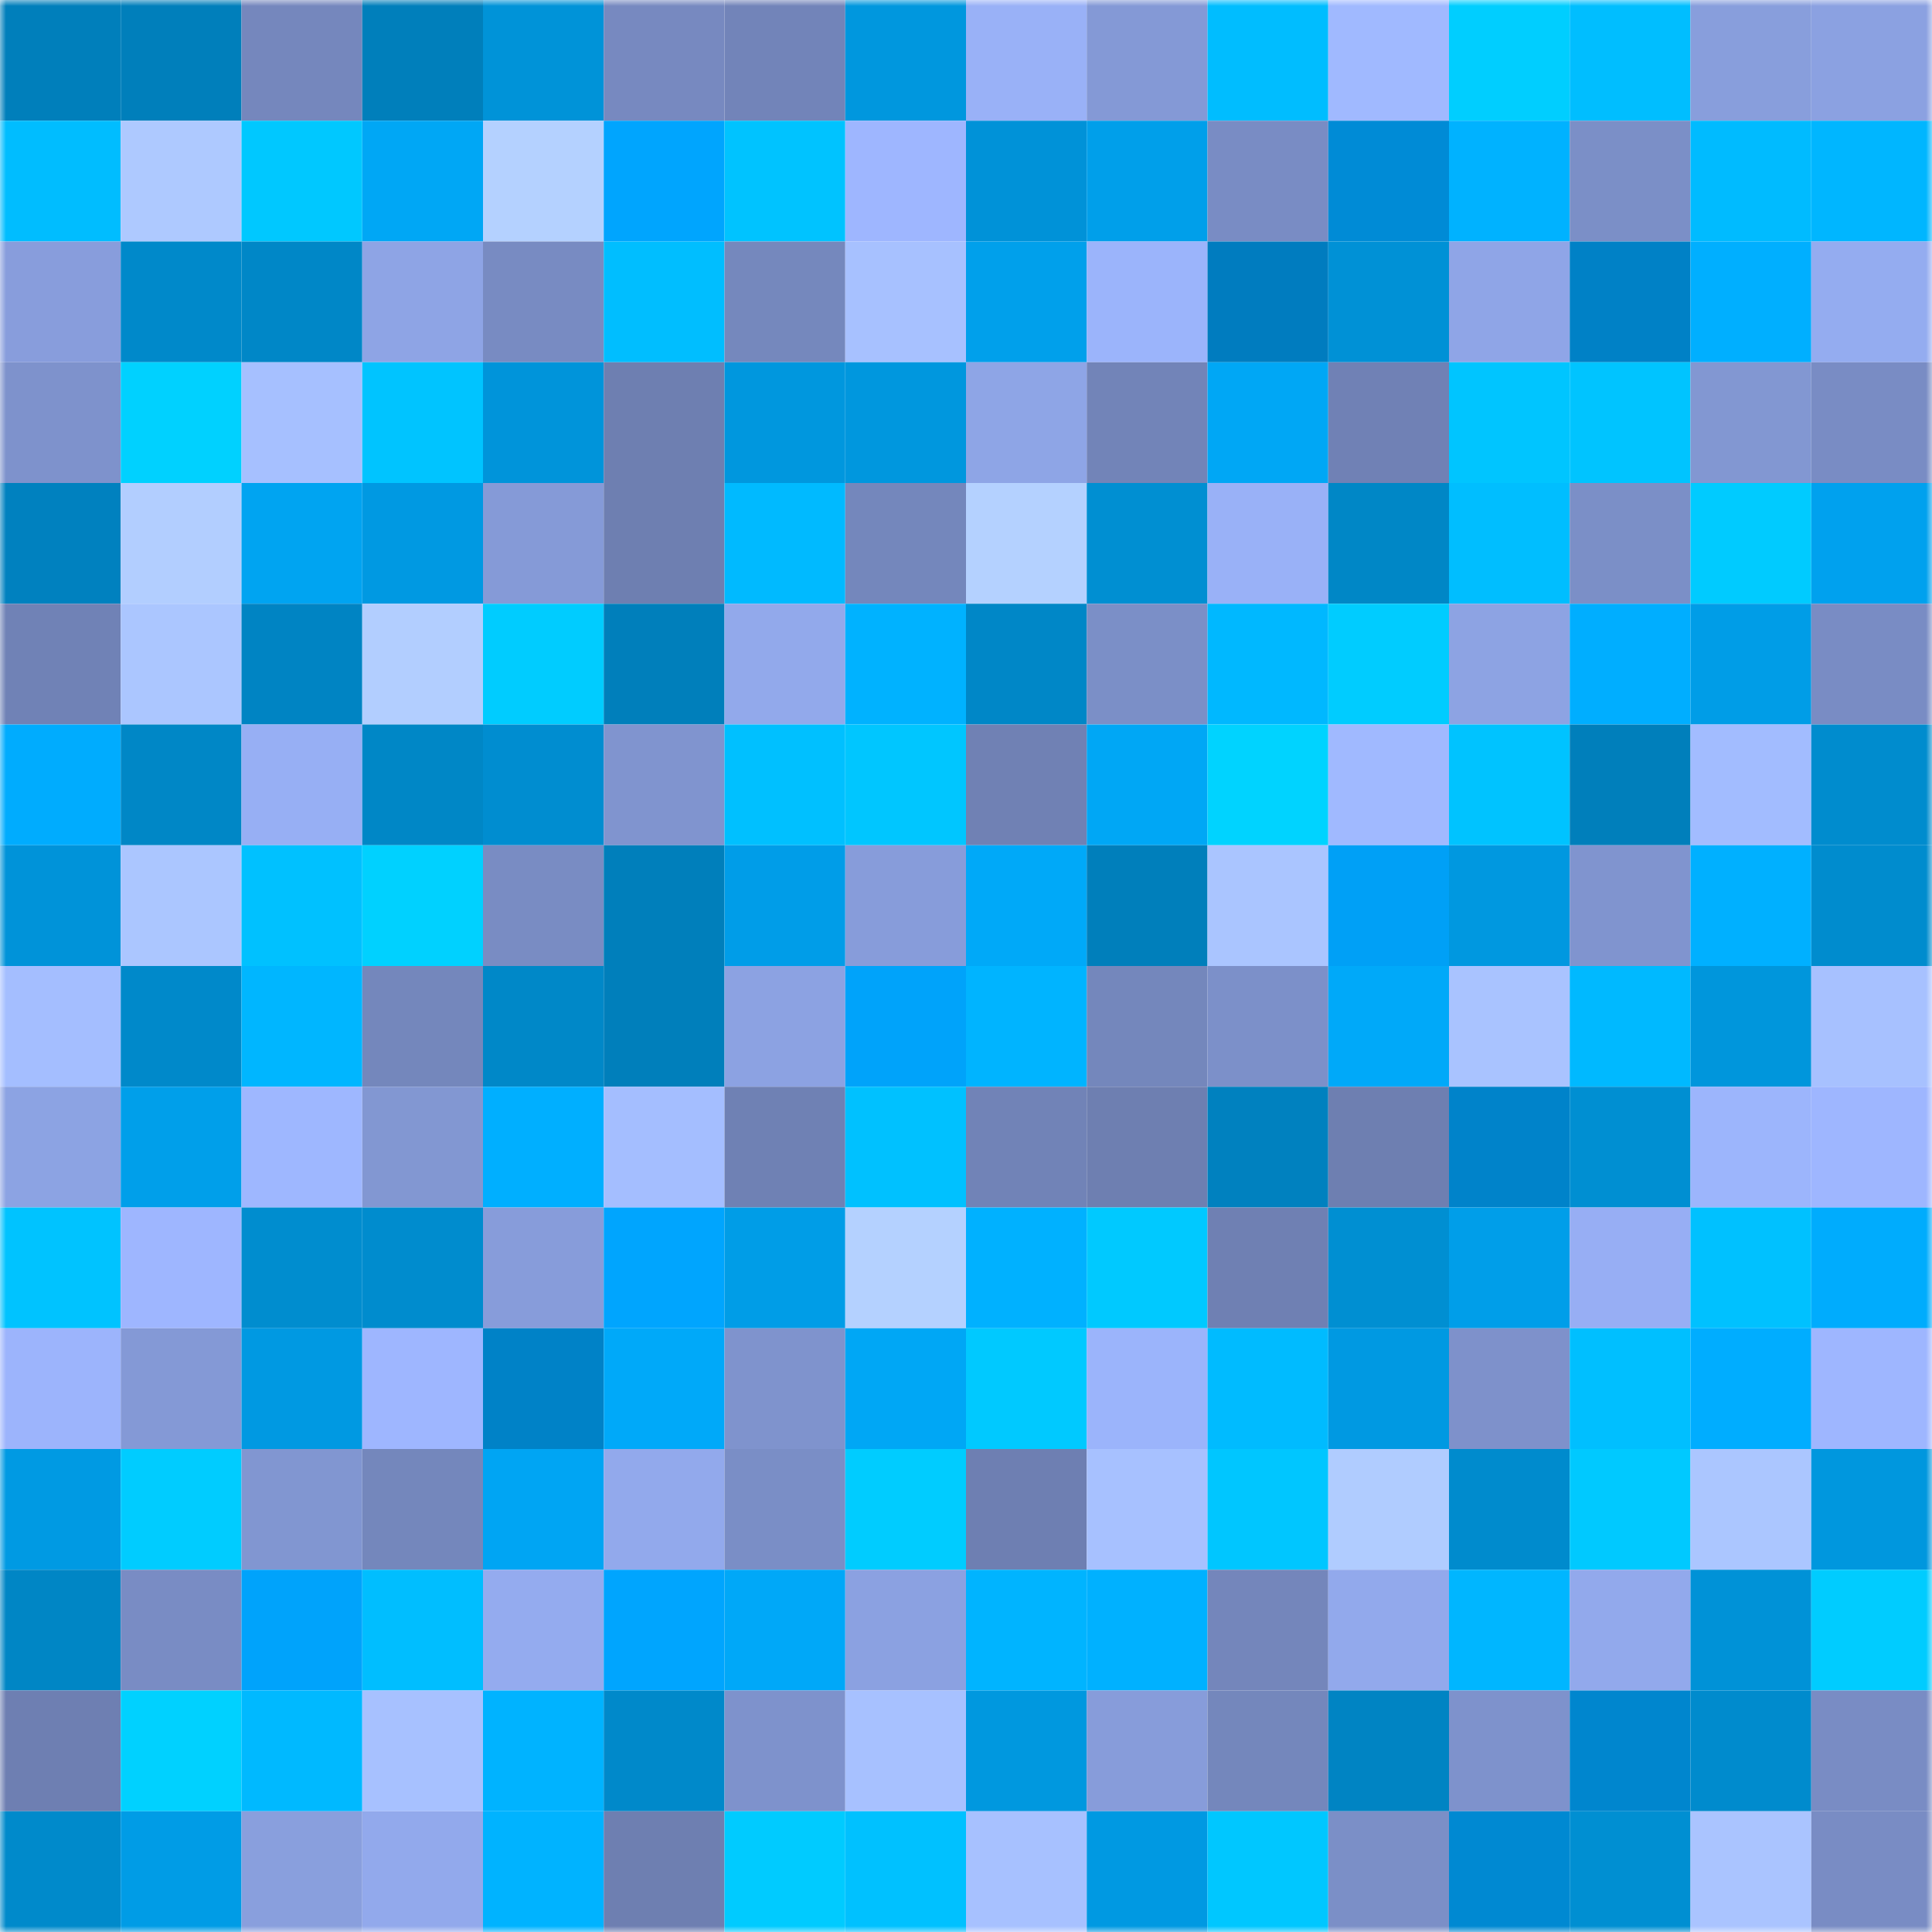 <svg viewBox="0 0 160 160" fill="none" role="img" xmlns="http://www.w3.org/2000/svg" width="240" height="240" name="ens%2Cgoktus.eth"><mask id="463406084" mask-type="alpha" maskUnits="userSpaceOnUse" x="0" y="0" width="160" height="160"><rect width="160" height="160" fill="#FFFFFF"></rect></mask><g mask="url(#463406084)"><rect x="0" y="0" width="10" height="10" fill="#007fbb"></rect><rect x="10" y="0" width="10" height="10" fill="#007fbb"></rect><rect x="20" y="0" width="10" height="10" fill="#7587bd"></rect><rect x="30" y="0" width="10" height="10" fill="#007fbb"></rect><rect x="40" y="0" width="10" height="10" fill="#0093d8"></rect><rect x="50" y="0" width="10" height="10" fill="#7789c0"></rect><rect x="60" y="0" width="10" height="10" fill="#7284b9"></rect><rect x="70" y="0" width="10" height="10" fill="#0097de"></rect><rect x="80" y="0" width="10" height="10" fill="#99b1f7"></rect><rect x="90" y="0" width="10" height="10" fill="#8499d6"></rect><rect x="100" y="0" width="10" height="10" fill="#00bdff"></rect><rect x="110" y="0" width="10" height="10" fill="#a0b9ff"></rect><rect x="120" y="0" width="10" height="10" fill="#00ceff"></rect><rect x="130" y="0" width="10" height="10" fill="#00beff"></rect><rect x="140" y="0" width="10" height="10" fill="#889edc"></rect><rect x="150" y="0" width="10" height="10" fill="#8ba1e1"></rect><rect x="0" y="10" width="10" height="10" fill="#00bdff"></rect><rect x="10" y="10" width="10" height="10" fill="#aec9ff"></rect><rect x="20" y="10" width="10" height="10" fill="#00c8ff"></rect><rect x="30" y="10" width="10" height="10" fill="#00a7f5"></rect><rect x="40" y="10" width="10" height="10" fill="#b4d1ff"></rect><rect x="50" y="10" width="10" height="10" fill="#00a5fe"></rect><rect x="60" y="10" width="10" height="10" fill="#00c3ff"></rect><rect x="70" y="10" width="10" height="10" fill="#9eb6ff"></rect><rect x="80" y="10" width="10" height="10" fill="#0092d8"></rect><rect x="90" y="10" width="10" height="10" fill="#009fea"></rect><rect x="100" y="10" width="10" height="10" fill="#798cc4"></rect><rect x="110" y="10" width="10" height="10" fill="#008bd6"></rect><rect x="120" y="10" width="10" height="10" fill="#00b2ff"></rect><rect x="130" y="10" width="10" height="10" fill="#7b8fc7"></rect><rect x="140" y="10" width="10" height="10" fill="#00bbff"></rect><rect x="150" y="10" width="10" height="10" fill="#00b6ff"></rect><rect x="0" y="20" width="10" height="10" fill="#889ddc"></rect><rect x="10" y="20" width="10" height="10" fill="#0089ca"></rect><rect x="20" y="20" width="10" height="10" fill="#0087c7"></rect><rect x="30" y="20" width="10" height="10" fill="#8ea4e5"></rect><rect x="40" y="20" width="10" height="10" fill="#788bc2"></rect><rect x="50" y="20" width="10" height="10" fill="#00beff"></rect><rect x="60" y="20" width="10" height="10" fill="#7588bd"></rect><rect x="70" y="20" width="10" height="10" fill="#a7c1ff"></rect><rect x="80" y="20" width="10" height="10" fill="#00a0eb"></rect><rect x="90" y="20" width="10" height="10" fill="#9bb4fb"></rect><rect x="100" y="20" width="10" height="10" fill="#007cbf"></rect><rect x="110" y="20" width="10" height="10" fill="#0091d6"></rect><rect x="120" y="20" width="10" height="10" fill="#8fa5e7"></rect><rect x="130" y="20" width="10" height="10" fill="#0081c6"></rect><rect x="140" y="20" width="10" height="10" fill="#00afff"></rect><rect x="150" y="20" width="10" height="10" fill="#94acf0"></rect><rect x="0" y="30" width="10" height="10" fill="#7e92cc"></rect><rect x="10" y="30" width="10" height="10" fill="#00d1ff"></rect><rect x="20" y="30" width="10" height="10" fill="#a6c0ff"></rect><rect x="30" y="30" width="10" height="10" fill="#00c4ff"></rect><rect x="40" y="30" width="10" height="10" fill="#0094da"></rect><rect x="50" y="30" width="10" height="10" fill="#6e7fb1"></rect><rect x="60" y="30" width="10" height="10" fill="#0097de"></rect><rect x="70" y="30" width="10" height="10" fill="#0097de"></rect><rect x="80" y="30" width="10" height="10" fill="#8ea5e6"></rect><rect x="90" y="30" width="10" height="10" fill="#7284b8"></rect><rect x="100" y="30" width="10" height="10" fill="#00a7f5"></rect><rect x="110" y="30" width="10" height="10" fill="#7081b5"></rect><rect x="120" y="30" width="10" height="10" fill="#00c5ff"></rect><rect x="130" y="30" width="10" height="10" fill="#00c4ff"></rect><rect x="140" y="30" width="10" height="10" fill="#8297d2"></rect><rect x="150" y="30" width="10" height="10" fill="#798cc4"></rect><rect x="0" y="40" width="10" height="10" fill="#0081bf"></rect><rect x="10" y="40" width="10" height="10" fill="#b2ceff"></rect><rect x="20" y="40" width="10" height="10" fill="#00a4f1"></rect><rect x="30" y="40" width="10" height="10" fill="#0099e2"></rect><rect x="40" y="40" width="10" height="10" fill="#859ad7"></rect><rect x="50" y="40" width="10" height="10" fill="#6e7fb1"></rect><rect x="60" y="40" width="10" height="10" fill="#00baff"></rect><rect x="70" y="40" width="10" height="10" fill="#7487bc"></rect><rect x="80" y="40" width="10" height="10" fill="#b4d1ff"></rect><rect x="90" y="40" width="10" height="10" fill="#008fd2"></rect><rect x="100" y="40" width="10" height="10" fill="#99b1f7"></rect><rect x="110" y="40" width="10" height="10" fill="#0087c6"></rect><rect x="120" y="40" width="10" height="10" fill="#00beff"></rect><rect x="130" y="40" width="10" height="10" fill="#7b8fc7"></rect><rect x="140" y="40" width="10" height="10" fill="#00cbff"></rect><rect x="150" y="40" width="10" height="10" fill="#00a1ee"></rect><rect x="0" y="50" width="10" height="10" fill="#7082b6"></rect><rect x="10" y="50" width="10" height="10" fill="#abc6ff"></rect><rect x="20" y="50" width="10" height="10" fill="#0084c3"></rect><rect x="30" y="50" width="10" height="10" fill="#b2ceff"></rect><rect x="40" y="50" width="10" height="10" fill="#00ccff"></rect><rect x="50" y="50" width="10" height="10" fill="#007fbb"></rect><rect x="60" y="50" width="10" height="10" fill="#92a9eb"></rect><rect x="70" y="50" width="10" height="10" fill="#00b2ff"></rect><rect x="80" y="50" width="10" height="10" fill="#0087c7"></rect><rect x="90" y="50" width="10" height="10" fill="#7b8fc7"></rect><rect x="100" y="50" width="10" height="10" fill="#00b8ff"></rect><rect x="110" y="50" width="10" height="10" fill="#00ccff"></rect><rect x="120" y="50" width="10" height="10" fill="#8da3e3"></rect><rect x="130" y="50" width="10" height="10" fill="#00aeff"></rect><rect x="140" y="50" width="10" height="10" fill="#009de7"></rect><rect x="150" y="50" width="10" height="10" fill="#798cc4"></rect><rect x="0" y="60" width="10" height="10" fill="#00acfe"></rect><rect x="10" y="60" width="10" height="10" fill="#0087c6"></rect><rect x="20" y="60" width="10" height="10" fill="#97aff4"></rect><rect x="30" y="60" width="10" height="10" fill="#0087c6"></rect><rect x="40" y="60" width="10" height="10" fill="#008dd0"></rect><rect x="50" y="60" width="10" height="10" fill="#8094cf"></rect><rect x="60" y="60" width="10" height="10" fill="#00c0ff"></rect><rect x="70" y="60" width="10" height="10" fill="#00c6ff"></rect><rect x="80" y="60" width="10" height="10" fill="#7081b4"></rect><rect x="90" y="60" width="10" height="10" fill="#00a7f5"></rect><rect x="100" y="60" width="10" height="10" fill="#00d3ff"></rect><rect x="110" y="60" width="10" height="10" fill="#a0b9ff"></rect><rect x="120" y="60" width="10" height="10" fill="#00c3ff"></rect><rect x="130" y="60" width="10" height="10" fill="#007fbb"></rect><rect x="140" y="60" width="10" height="10" fill="#a2bcff"></rect><rect x="150" y="60" width="10" height="10" fill="#008cce"></rect><rect x="0" y="70" width="10" height="10" fill="#0093d9"></rect><rect x="10" y="70" width="10" height="10" fill="#abc6ff"></rect><rect x="20" y="70" width="10" height="10" fill="#00c1ff"></rect><rect x="30" y="70" width="10" height="10" fill="#00d1ff"></rect><rect x="40" y="70" width="10" height="10" fill="#798cc3"></rect><rect x="50" y="70" width="10" height="10" fill="#007fbb"></rect><rect x="60" y="70" width="10" height="10" fill="#009de8"></rect><rect x="70" y="70" width="10" height="10" fill="#879cda"></rect><rect x="80" y="70" width="10" height="10" fill="#00a9f8"></rect><rect x="90" y="70" width="10" height="10" fill="#007fbb"></rect><rect x="100" y="70" width="10" height="10" fill="#aac5ff"></rect><rect x="110" y="70" width="10" height="10" fill="#00a0f6"></rect><rect x="120" y="70" width="10" height="10" fill="#0098e0"></rect><rect x="130" y="70" width="10" height="10" fill="#8094cf"></rect><rect x="140" y="70" width="10" height="10" fill="#00b0ff"></rect><rect x="150" y="70" width="10" height="10" fill="#008cce"></rect><rect x="0" y="80" width="10" height="10" fill="#a4beff"></rect><rect x="10" y="80" width="10" height="10" fill="#0089ca"></rect><rect x="20" y="80" width="10" height="10" fill="#00b6ff"></rect><rect x="30" y="80" width="10" height="10" fill="#7487bc"></rect><rect x="40" y="80" width="10" height="10" fill="#0088c8"></rect><rect x="50" y="80" width="10" height="10" fill="#007fbb"></rect><rect x="60" y="80" width="10" height="10" fill="#8ca2e2"></rect><rect x="70" y="80" width="10" height="10" fill="#00a3fa"></rect><rect x="80" y="80" width="10" height="10" fill="#00b4ff"></rect><rect x="90" y="80" width="10" height="10" fill="#7487bc"></rect><rect x="100" y="80" width="10" height="10" fill="#7c90c9"></rect><rect x="110" y="80" width="10" height="10" fill="#00a9f9"></rect><rect x="120" y="80" width="10" height="10" fill="#a9c3ff"></rect><rect x="130" y="80" width="10" height="10" fill="#00b9ff"></rect><rect x="140" y="80" width="10" height="10" fill="#0096dc"></rect><rect x="150" y="80" width="10" height="10" fill="#a7c1ff"></rect><rect x="0" y="90" width="10" height="10" fill="#8ca3e3"></rect><rect x="10" y="90" width="10" height="10" fill="#009fea"></rect><rect x="20" y="90" width="10" height="10" fill="#9eb7ff"></rect><rect x="30" y="90" width="10" height="10" fill="#8297d2"></rect><rect x="40" y="90" width="10" height="10" fill="#00afff"></rect><rect x="50" y="90" width="10" height="10" fill="#a4beff"></rect><rect x="60" y="90" width="10" height="10" fill="#6f81b4"></rect><rect x="70" y="90" width="10" height="10" fill="#00c1ff"></rect><rect x="80" y="90" width="10" height="10" fill="#7183b7"></rect><rect x="90" y="90" width="10" height="10" fill="#6e7fb1"></rect><rect x="100" y="90" width="10" height="10" fill="#0081bf"></rect><rect x="110" y="90" width="10" height="10" fill="#6e7fb1"></rect><rect x="120" y="90" width="10" height="10" fill="#0083ca"></rect><rect x="130" y="90" width="10" height="10" fill="#008fd2"></rect><rect x="140" y="90" width="10" height="10" fill="#9cb5fc"></rect><rect x="150" y="90" width="10" height="10" fill="#9eb6ff"></rect><rect x="0" y="100" width="10" height="10" fill="#00c3ff"></rect><rect x="10" y="100" width="10" height="10" fill="#9eb6ff"></rect><rect x="20" y="100" width="10" height="10" fill="#008dcf"></rect><rect x="30" y="100" width="10" height="10" fill="#008cce"></rect><rect x="40" y="100" width="10" height="10" fill="#879cda"></rect><rect x="50" y="100" width="10" height="10" fill="#00a5fe"></rect><rect x="60" y="100" width="10" height="10" fill="#009de7"></rect><rect x="70" y="100" width="10" height="10" fill="#b4d1ff"></rect><rect x="80" y="100" width="10" height="10" fill="#00b1ff"></rect><rect x="90" y="100" width="10" height="10" fill="#00c9ff"></rect><rect x="100" y="100" width="10" height="10" fill="#6f80b3"></rect><rect x="110" y="100" width="10" height="10" fill="#008fd2"></rect><rect x="120" y="100" width="10" height="10" fill="#009ee9"></rect><rect x="130" y="100" width="10" height="10" fill="#97aef4"></rect><rect x="140" y="100" width="10" height="10" fill="#00c1ff"></rect><rect x="150" y="100" width="10" height="10" fill="#00acfd"></rect><rect x="0" y="110" width="10" height="10" fill="#9cb4fc"></rect><rect x="10" y="110" width="10" height="10" fill="#8499d6"></rect><rect x="20" y="110" width="10" height="10" fill="#0099e2"></rect><rect x="30" y="110" width="10" height="10" fill="#9eb6ff"></rect><rect x="40" y="110" width="10" height="10" fill="#0082c7"></rect><rect x="50" y="110" width="10" height="10" fill="#00a9f9"></rect><rect x="60" y="110" width="10" height="10" fill="#7f93cd"></rect><rect x="70" y="110" width="10" height="10" fill="#00a7f5"></rect><rect x="80" y="110" width="10" height="10" fill="#00c9ff"></rect><rect x="90" y="110" width="10" height="10" fill="#9bb4fb"></rect><rect x="100" y="110" width="10" height="10" fill="#00bbff"></rect><rect x="110" y="110" width="10" height="10" fill="#0099e2"></rect><rect x="120" y="110" width="10" height="10" fill="#7e91cb"></rect><rect x="130" y="110" width="10" height="10" fill="#00bfff"></rect><rect x="140" y="110" width="10" height="10" fill="#00adff"></rect><rect x="150" y="110" width="10" height="10" fill="#9eb6ff"></rect><rect x="0" y="120" width="10" height="10" fill="#009ae3"></rect><rect x="10" y="120" width="10" height="10" fill="#00ccff"></rect><rect x="20" y="120" width="10" height="10" fill="#8196d1"></rect><rect x="30" y="120" width="10" height="10" fill="#7487bc"></rect><rect x="40" y="120" width="10" height="10" fill="#00a5f3"></rect><rect x="50" y="120" width="10" height="10" fill="#92a9ec"></rect><rect x="60" y="120" width="10" height="10" fill="#7a8ec6"></rect><rect x="70" y="120" width="10" height="10" fill="#00ccff"></rect><rect x="80" y="120" width="10" height="10" fill="#6e7fb2"></rect><rect x="90" y="120" width="10" height="10" fill="#a7c1ff"></rect><rect x="100" y="120" width="10" height="10" fill="#00c6ff"></rect><rect x="110" y="120" width="10" height="10" fill="#b0ccff"></rect><rect x="120" y="120" width="10" height="10" fill="#008bcd"></rect><rect x="130" y="120" width="10" height="10" fill="#00c9ff"></rect><rect x="140" y="120" width="10" height="10" fill="#abc6ff"></rect><rect x="150" y="120" width="10" height="10" fill="#0097de"></rect><rect x="0" y="130" width="10" height="10" fill="#0086c5"></rect><rect x="10" y="130" width="10" height="10" fill="#798cc4"></rect><rect x="20" y="130" width="10" height="10" fill="#00a3fb"></rect><rect x="30" y="130" width="10" height="10" fill="#00beff"></rect><rect x="40" y="130" width="10" height="10" fill="#94abef"></rect><rect x="50" y="130" width="10" height="10" fill="#00a5fe"></rect><rect x="60" y="130" width="10" height="10" fill="#00a8f8"></rect><rect x="70" y="130" width="10" height="10" fill="#8ba1e1"></rect><rect x="80" y="130" width="10" height="10" fill="#00b4ff"></rect><rect x="90" y="130" width="10" height="10" fill="#00b1ff"></rect><rect x="100" y="130" width="10" height="10" fill="#7486bb"></rect><rect x="110" y="130" width="10" height="10" fill="#92a9ec"></rect><rect x="120" y="130" width="10" height="10" fill="#00b6ff"></rect><rect x="130" y="130" width="10" height="10" fill="#92a9ec"></rect><rect x="140" y="130" width="10" height="10" fill="#0092d7"></rect><rect x="150" y="130" width="10" height="10" fill="#00ccff"></rect><rect x="0" y="140" width="10" height="10" fill="#6e7fb2"></rect><rect x="10" y="140" width="10" height="10" fill="#00d1ff"></rect><rect x="20" y="140" width="10" height="10" fill="#00b9ff"></rect><rect x="30" y="140" width="10" height="10" fill="#a7c1ff"></rect><rect x="40" y="140" width="10" height="10" fill="#00b3ff"></rect><rect x="50" y="140" width="10" height="10" fill="#0089ca"></rect><rect x="60" y="140" width="10" height="10" fill="#7e92cc"></rect><rect x="70" y="140" width="10" height="10" fill="#a7c1ff"></rect><rect x="80" y="140" width="10" height="10" fill="#0098df"></rect><rect x="90" y="140" width="10" height="10" fill="#879cda"></rect><rect x="100" y="140" width="10" height="10" fill="#7487bc"></rect><rect x="110" y="140" width="10" height="10" fill="#0084c3"></rect><rect x="120" y="140" width="10" height="10" fill="#7e92cc"></rect><rect x="130" y="140" width="10" height="10" fill="#0086ce"></rect><rect x="140" y="140" width="10" height="10" fill="#008bcd"></rect><rect x="150" y="140" width="10" height="10" fill="#798cc4"></rect><rect x="0" y="150" width="10" height="10" fill="#008acb"></rect><rect x="10" y="150" width="10" height="10" fill="#009ce6"></rect><rect x="20" y="150" width="10" height="10" fill="#899fdd"></rect><rect x="30" y="150" width="10" height="10" fill="#92a9ec"></rect><rect x="40" y="150" width="10" height="10" fill="#00b3ff"></rect><rect x="50" y="150" width="10" height="10" fill="#6e7fb1"></rect><rect x="60" y="150" width="10" height="10" fill="#00cbff"></rect><rect x="70" y="150" width="10" height="10" fill="#00c1ff"></rect><rect x="80" y="150" width="10" height="10" fill="#a7c1ff"></rect><rect x="90" y="150" width="10" height="10" fill="#0099e2"></rect><rect x="100" y="150" width="10" height="10" fill="#00c7ff"></rect><rect x="110" y="150" width="10" height="10" fill="#7b8fc7"></rect><rect x="120" y="150" width="10" height="10" fill="#0089d2"></rect><rect x="130" y="150" width="10" height="10" fill="#008fd2"></rect><rect x="140" y="150" width="10" height="10" fill="#aac4ff"></rect><rect x="150" y="150" width="10" height="10" fill="#798cc4"></rect></g></svg>